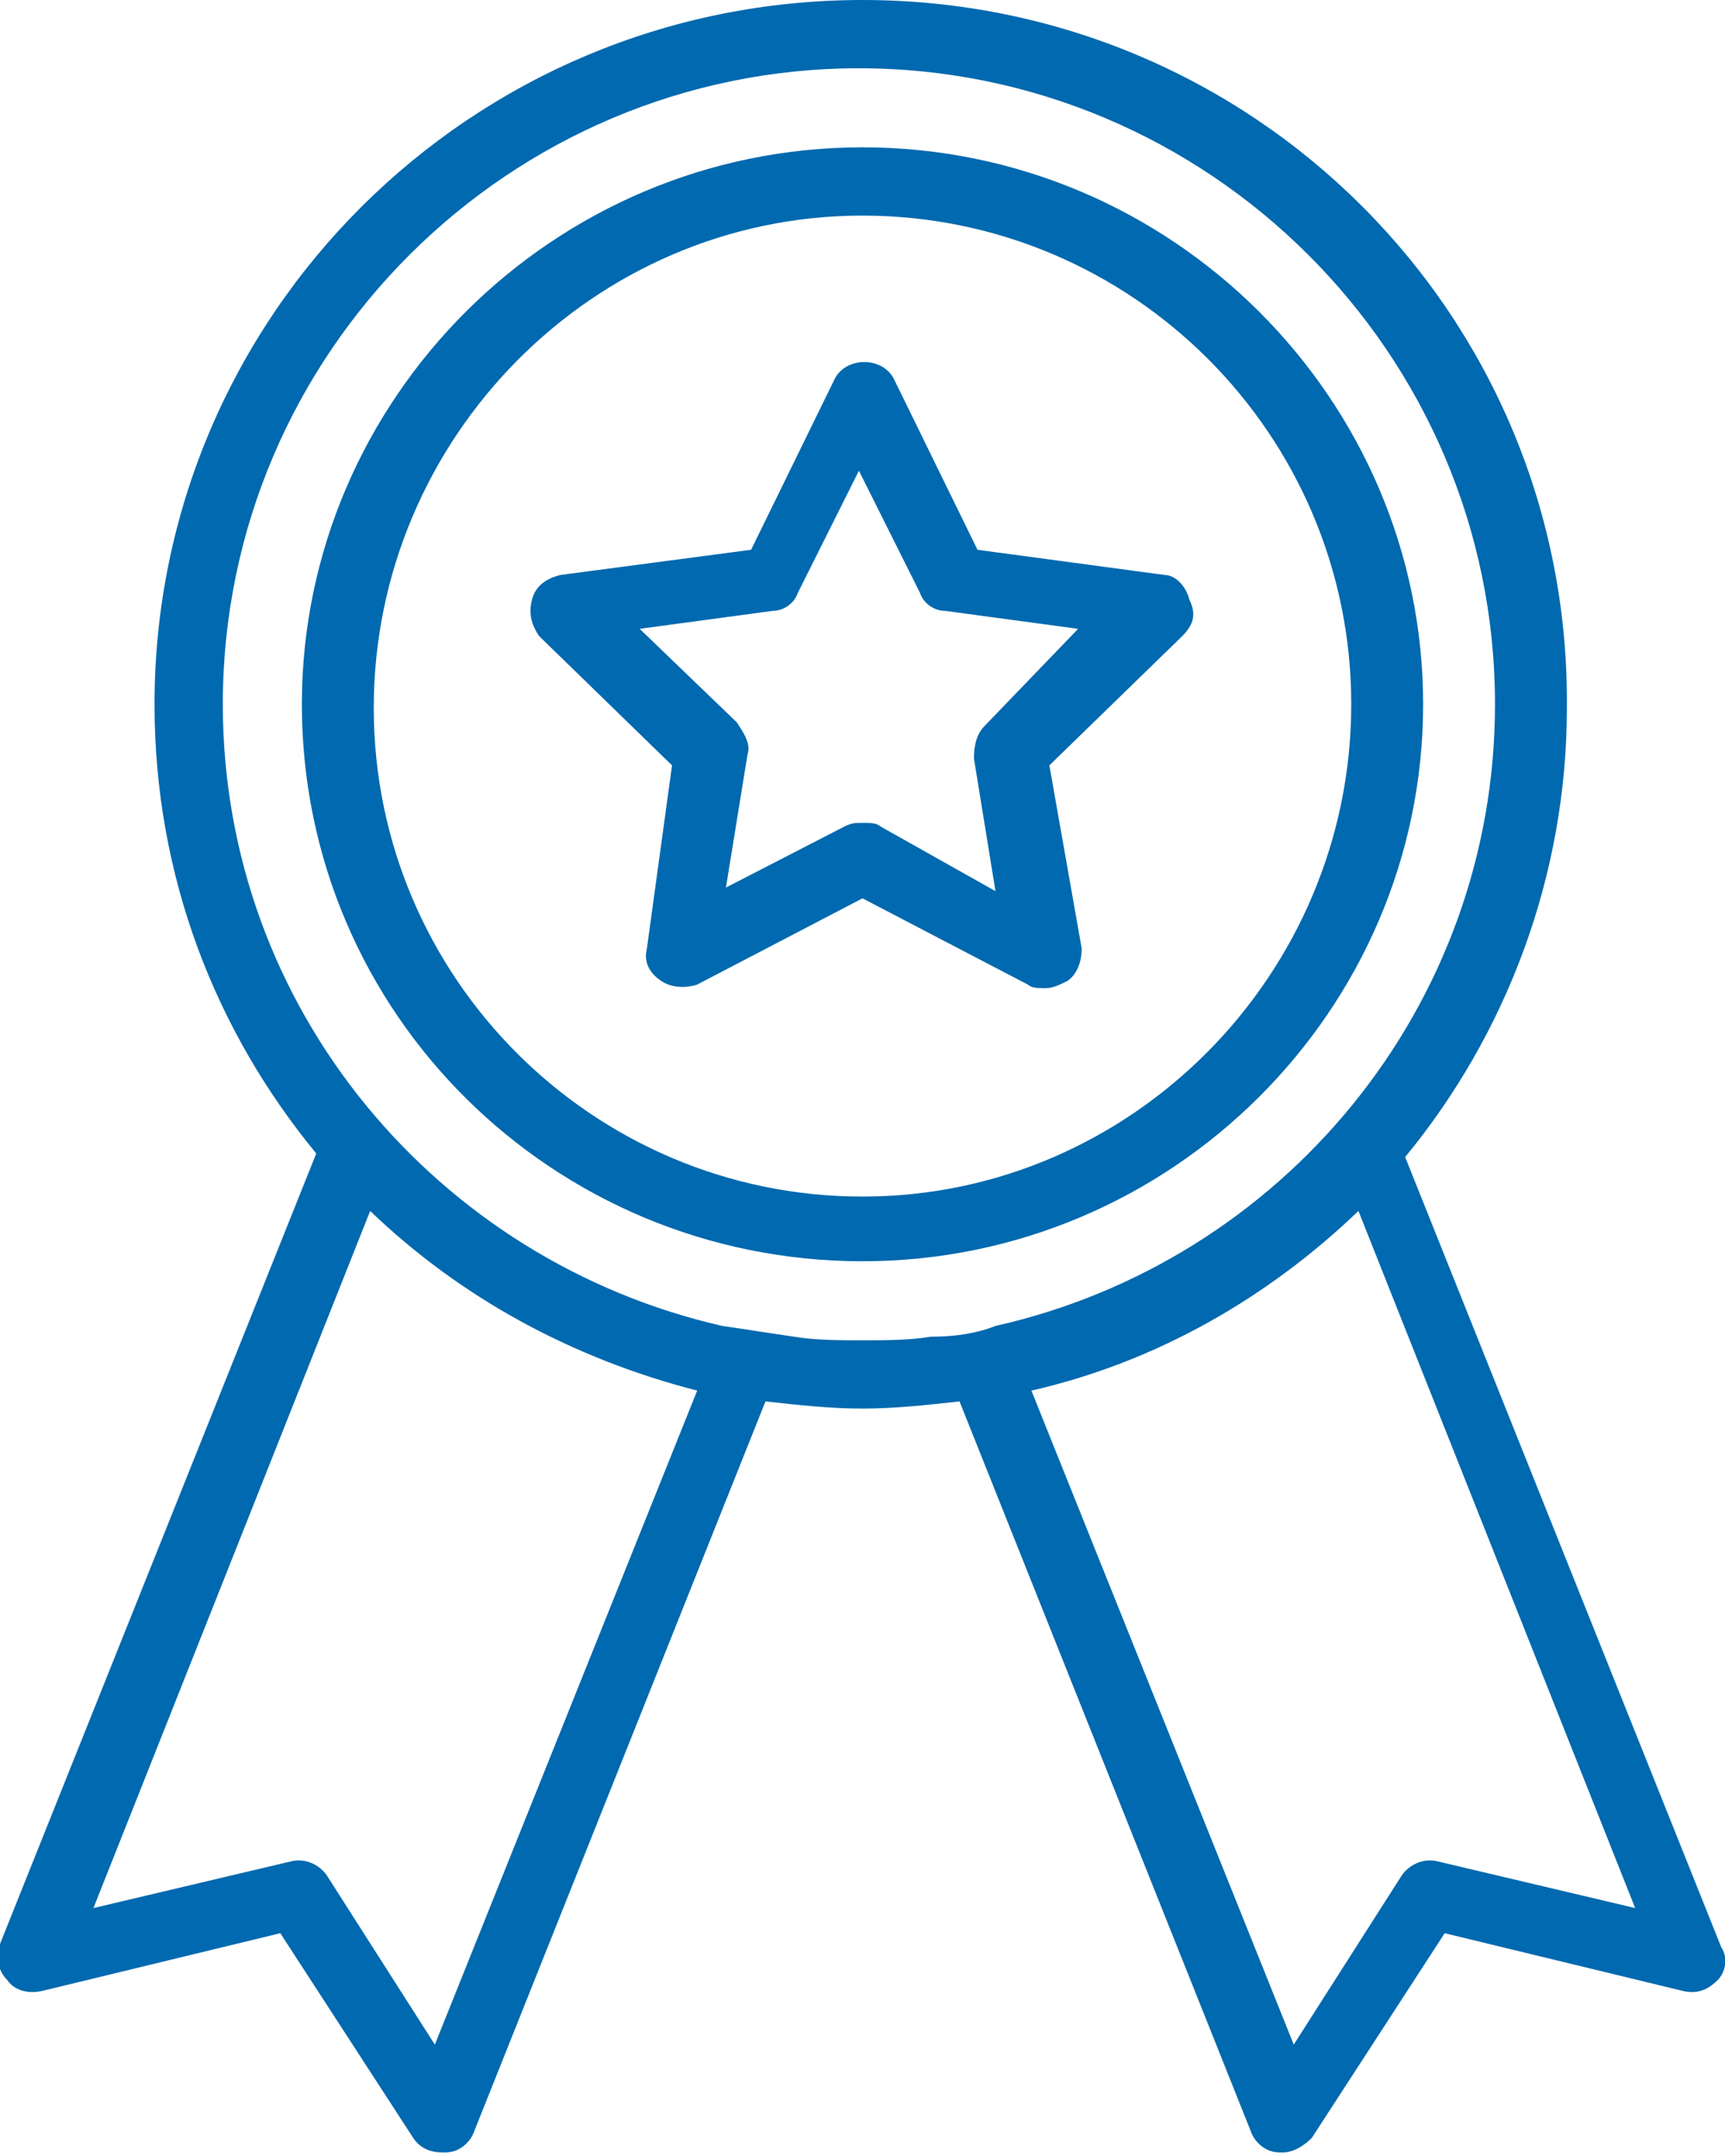<?xml version="1.0" encoding="UTF-8"?>
<svg xmlns="http://www.w3.org/2000/svg" xmlns:xlink="http://www.w3.org/1999/xlink" version="1.1" id="Ebene_1" x="0px" y="0px" viewBox="0 0 48 60" style="enable-background:new 0 0 48 60;" xml:space="preserve">
<style type="text/css">
	.st0{fill:#0069AF;}
</style>
<path class="st0" d="M24,4.1c-8.6,0-15.6,7-15.6,15.5c0,8.6,7,15.5,15.6,15.5c8.6,0,15.6-7,15.6-15.5C39.6,11.1,32.6,4.1,24,4.1z   M24,33.3c-7.5,0-13.6-6.1-13.6-13.6S16.5,6,24,6s13.6,6.1,13.6,13.6S31.5,33.3,24,33.3z M47.9,54.2l-8.8-22  c2.8-3.4,4.5-7.8,4.5-12.5C43.7,8.8,34.9,0,24,0C13.1,0,4.3,8.8,4.3,19.6c0,4.8,1.7,9.1,4.5,12.5l-8.8,22c-0.1,0.3-0.1,0.7,0.2,1  c0.2,0.3,0.6,0.4,1,0.3l6.6-1.6l3.7,5.7c0.2,0.3,0.5,0.4,0.8,0.4c0,0,0.1,0,0.1,0c0.4,0,0.7-0.3,0.8-0.6l8.1-20.3  c0.9,0.1,1.8,0.2,2.7,0.2s1.8-0.1,2.7-0.2l8.1,20.3c0.1,0.3,0.4,0.6,0.8,0.6c0,0,0.1,0,0.1,0c0.3,0,0.6-0.2,0.8-0.4l3.7-5.7l6.6,1.6  c0.4,0.1,0.7,0,1-0.3C48,54.9,48.1,54.5,47.9,54.2z M12.1,56.9l-3-4.7c-0.2-0.3-0.6-0.5-1-0.4l-5.5,1.3l7.7-19.4  c2.5,2.4,5.6,4.1,9.1,5L12.1,56.9z M25.9,37.2c-0.6,0.1-1.3,0.1-1.9,0.1s-1.3,0-1.9-0.1c-0.7-0.1-1.3-0.2-2-0.3  c-7.9-1.8-13.9-8.8-13.9-17.3c0-9.8,8-17.7,17.7-17.7s17.7,7.9,17.7,17.7c0,8.4-5.9,15.5-13.9,17.3C27.2,37.1,26.6,37.2,25.9,37.2z   M40,51.8c-0.4-0.1-0.8,0.1-1,0.4l-3,4.7l-7.3-18.2c3.5-0.8,6.6-2.6,9.1-5l7.7,19.4L40,51.8z M32.4,16l-5.2-0.7l-2.3-4.7  c-0.3-0.7-1.4-0.7-1.7,0l-2.3,4.7L15.6,16c-0.4,0.1-0.7,0.3-0.8,0.7c-0.1,0.4,0,0.7,0.2,1l3.7,3.6L18,26.4c-0.1,0.4,0.1,0.7,0.4,0.9  c0.3,0.2,0.7,0.2,1,0.1L24,25l4.6,2.4c0.1,0.1,0.3,0.1,0.5,0.1c0.2,0,0.4-0.1,0.6-0.2c0.3-0.2,0.4-0.6,0.4-0.9l-0.9-5.1l3.7-3.6  c0.3-0.3,0.4-0.6,0.2-1C33,16.3,32.7,16,32.4,16z M27.4,20.2c-0.2,0.2-0.3,0.5-0.3,0.9l0.6,3.7L24.5,23c-0.1-0.1-0.3-0.1-0.5-0.1  s-0.3,0-0.5,0.1l-3.3,1.7l0.6-3.7c0.1-0.3-0.1-0.6-0.3-0.9l-2.7-2.6l3.7-0.5c0.3,0,0.6-0.2,0.7-0.5l1.7-3.4l1.7,3.4  c0.1,0.3,0.4,0.5,0.7,0.5l3.7,0.5L27.4,20.2z"></path>
</svg>
